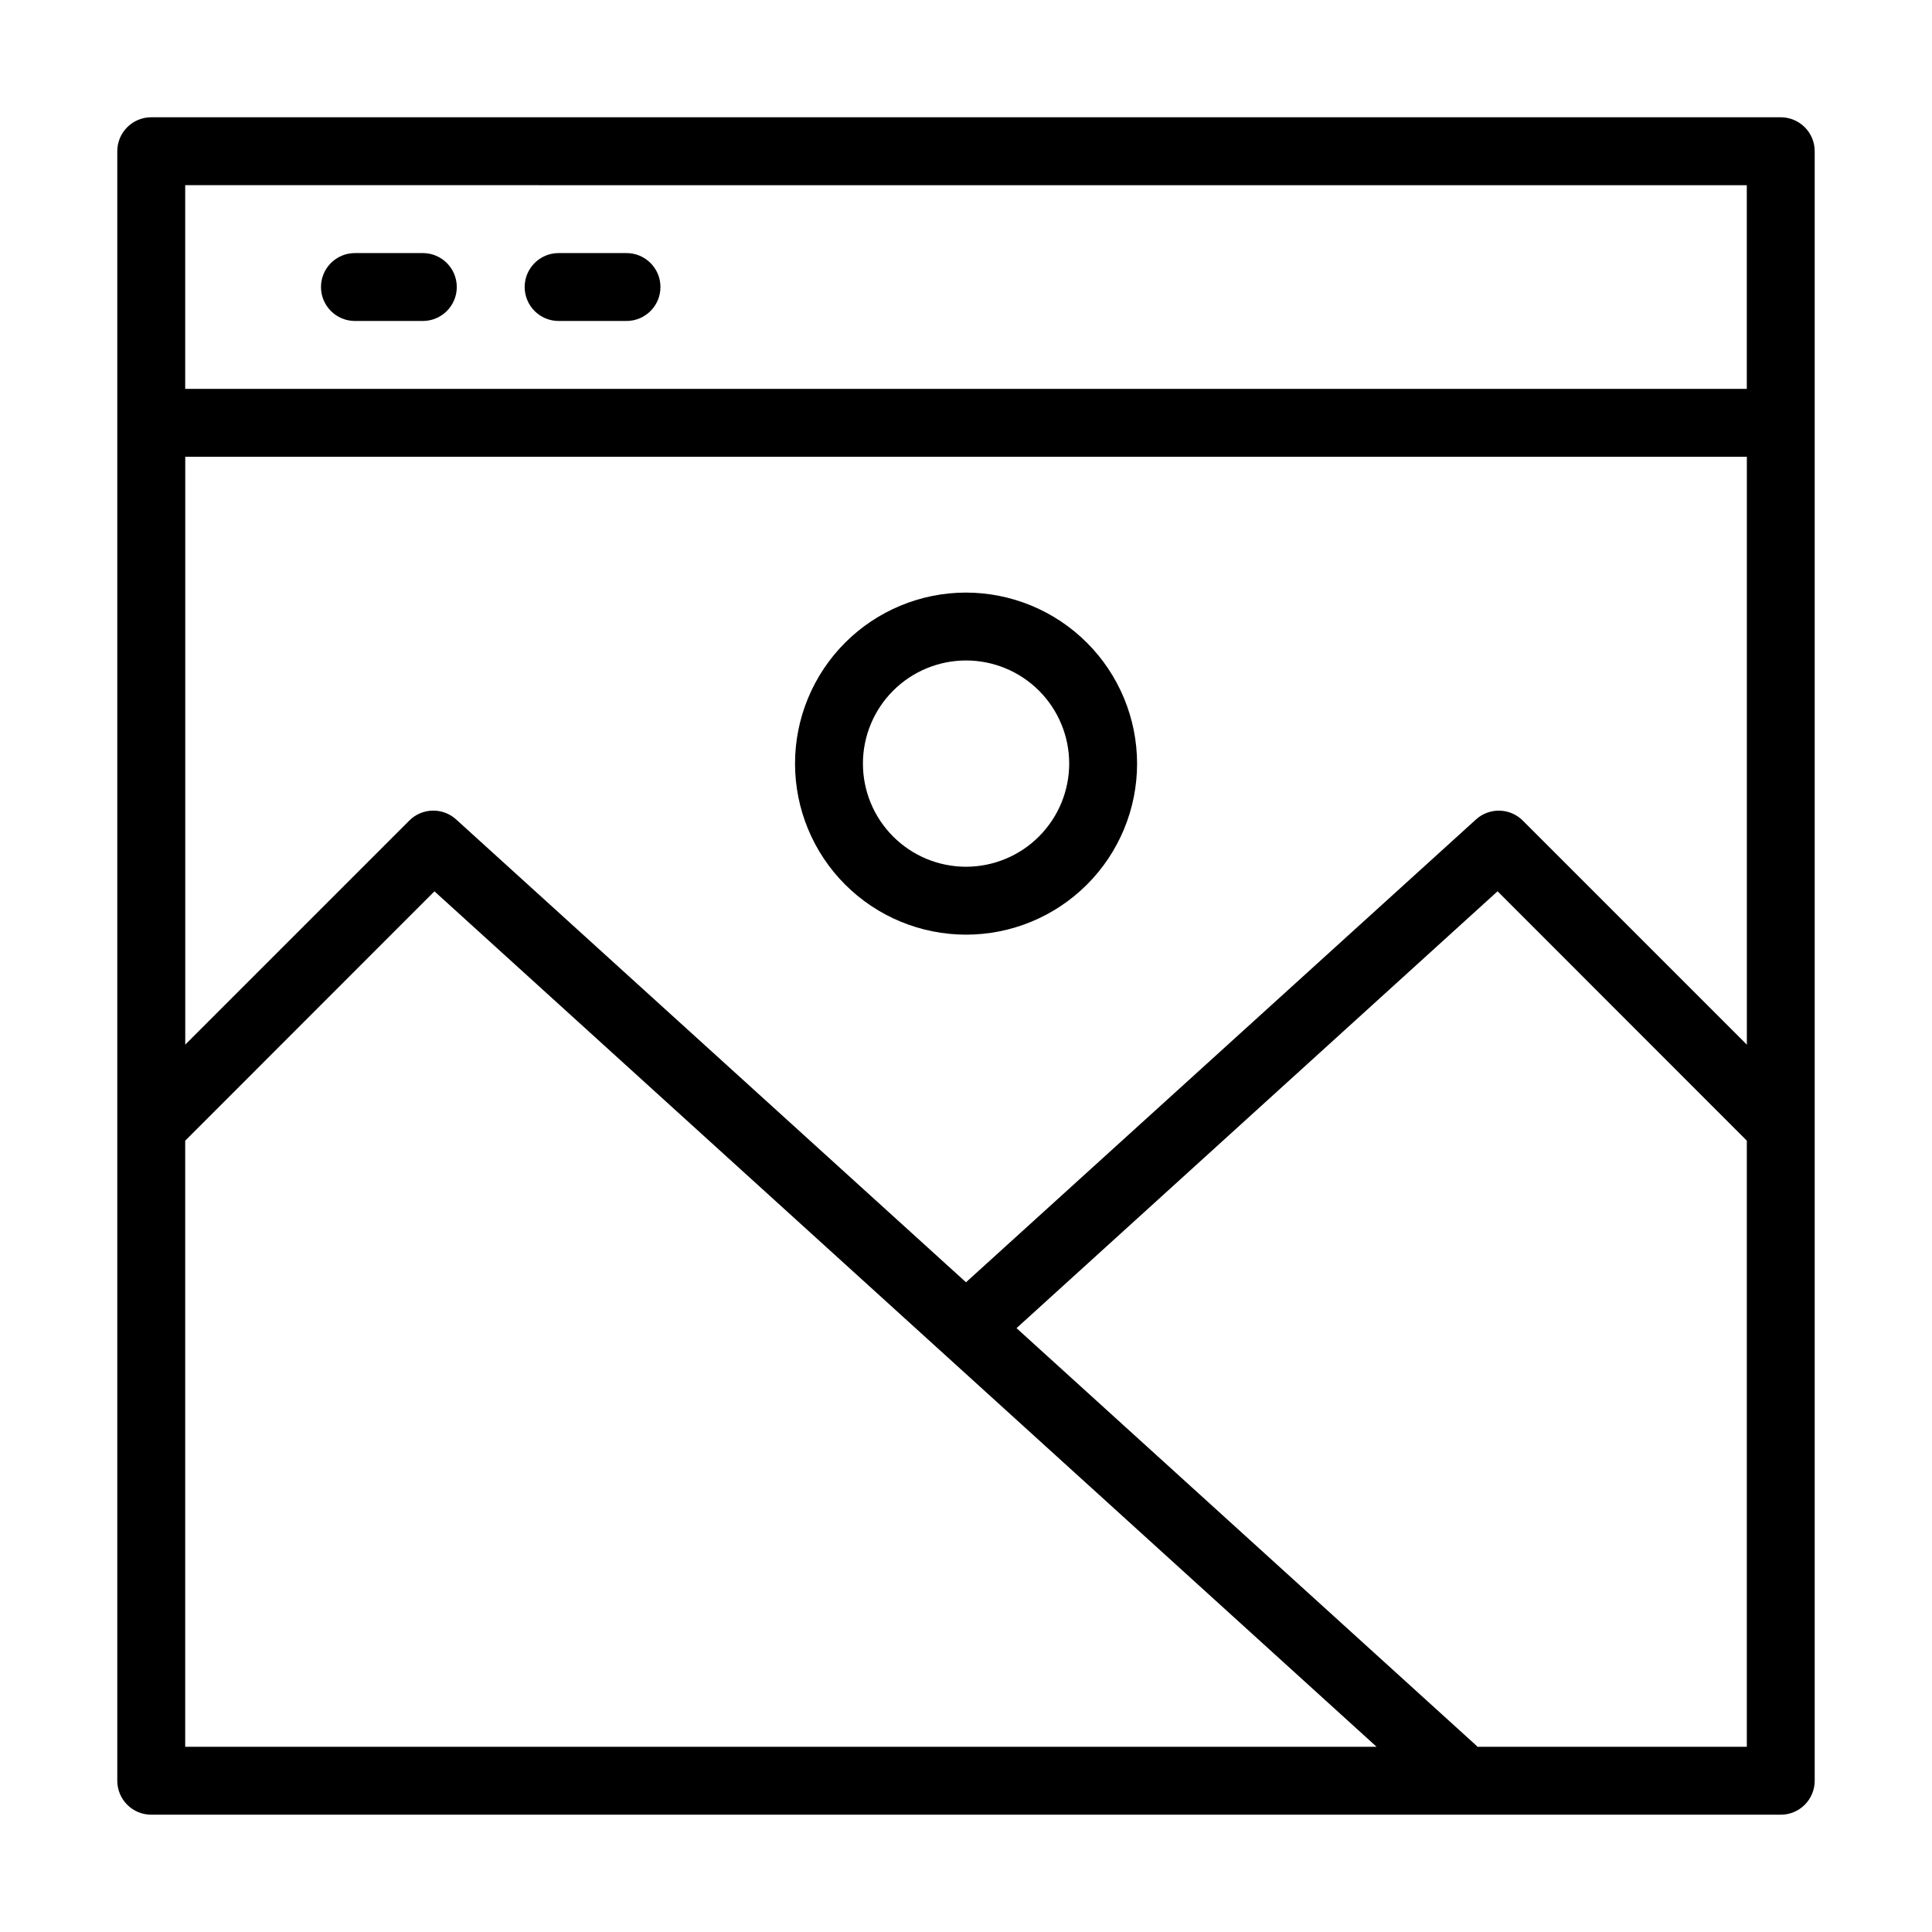 <?xml version="1.0" encoding="UTF-8"?>
<!-- Uploaded to: SVG Repo, www.svgrepo.com, Generator: SVG Repo Mixer Tools -->
<svg fill="#000000" width="800px" height="800px" version="1.1" viewBox="144 144 512 512" xmlns="http://www.w3.org/2000/svg">
 <g>
  <path d="m615.92 175.08h-431.84c-4.969 0-9 4.031-9 9v431.84c0 2.387 0.949 4.672 2.637 6.359s3.977 2.637 6.363 2.637h431.84c2.387 0 4.672-0.949 6.359-2.637s2.637-3.973 2.637-6.359v-431.84c0-2.387-0.949-4.676-2.637-6.363s-3.973-2.637-6.359-2.637zm-351.05 186.07c-3.555-3.219-9.008-3.082-12.398 0.305l-59.379 59.379v-155.79h413.84v155.8l-59.379-59.379h0.004c-3.394-3.391-8.844-3.523-12.398-0.309l-135.16 122.66zm342.05-168.07v53.98l-413.84-0.004v-53.98zm-413.84 253.22 66.051-66.09 249.69 226.71h-315.74zm342.43 160.62s-0.109-0.18-0.18-0.25l-121.94-110.7 127.48-115.77 66.055 66.09v160.62z"/>
  <path d="m238.06 229.06h17.996c4.969 0 8.996-4.027 8.996-8.996s-4.027-8.996-8.996-8.996h-17.996c-4.969 0-8.996 4.027-8.996 8.996s4.027 8.996 8.996 8.996z"/>
  <path d="m292.04 229.06h17.992c4.969 0 8.996-4.027 8.996-8.996s-4.027-8.996-8.996-8.996h-17.992c-4.969 0-8.996 4.027-8.996 8.996s4.027 8.996 8.996 8.996z"/>
  <path d="m400 301.04c-12.02 0.004-23.547 4.785-32.043 13.285-8.496 8.504-13.27 20.031-13.266 32.051 0.004 12.023 4.781 23.547 13.281 32.047 8.5 8.496 20.031 13.27 32.051 13.27 12.02-0.004 23.547-4.781 32.043-13.281 8.5-8.496 13.273-20.027 13.273-32.047-0.012-12.02-4.797-23.543-13.297-32.039-8.5-8.496-20.023-13.273-32.043-13.285zm0 72.656c-7.25-0.004-14.199-2.887-19.32-8.016-5.121-5.125-7.996-12.078-7.996-19.328 0.004-7.246 2.887-14.195 8.012-19.32 5.129-5.121 12.078-8 19.328-8 7.246 0.004 14.195 2.883 19.32 8.008s8.004 12.078 8.004 19.324c-0.008 7.25-2.894 14.199-8.023 19.324-5.125 5.125-12.078 8.004-19.324 8.008z"/>
 </g>
</svg>